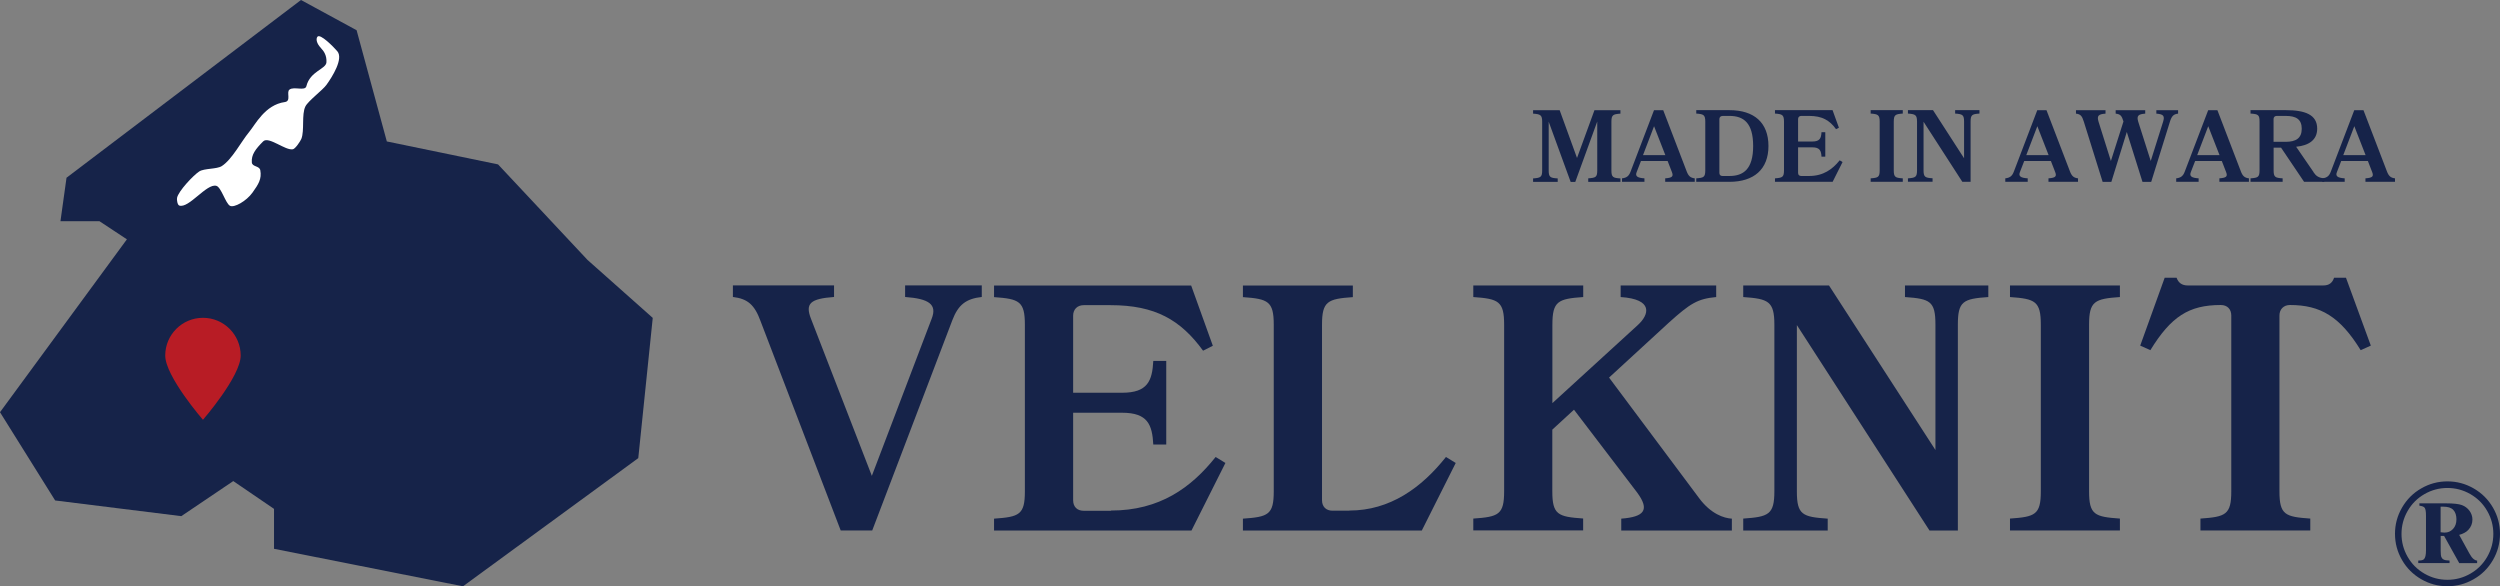 <?xml version="1.0" encoding="UTF-8"?><svg id="_レイヤー_1" xmlns="http://www.w3.org/2000/svg" viewBox="0 0 329.99 77.39"><rect x="0" y="0" width="329.99" height="77.39" fill="#808080" stroke="none"/><defs><style>.cls-1{fill:#fff;}.cls-2{fill:#162349;}.cls-3{fill:#b81c25;}</style></defs><g><g><g><path class="cls-2" d="m110.97,70.02l-10.58-27.63c-.79-2.17-1.71-2.96-3.65-3.19v-1.53h13.35v1.53c-3.1.23-3.84.83-3.05,2.86l8.04,20.75,7.9-20.75c.74-1.89-.37-2.63-3.51-2.86v-1.53h10.12v1.53c-2.08.23-3.1,1.02-3.88,3.05l-10.58,27.77h-4.16Z"/><path class="cls-2" d="m146.64,67.39c6.42,0,10.58-3,13.82-7.07l1.29.79-4.48,8.92h-26.06v-1.57c3.33-.23,4.07-.51,4.07-3.6v-21.99c0-3.1-.74-3.42-4.07-3.65v-1.53h26.02l2.86,7.95-1.29.65c-2.96-4.07-6.33-6.01-12.2-6.01h-3.56c-.83,0-1.39.55-1.39,1.39v10.17h6.47c3.37,0,3.97-1.57,4.11-4.2h1.71v11.04h-1.71c-.14-2.63-.74-4.2-4.11-4.2h-6.47v11.55c0,.88.55,1.39,1.39,1.39h3.6Z"/><path class="cls-2" d="m178.11,67.39c5.36,0,9.52-3,12.75-7.07l1.29.79-4.48,8.92h-23.61v-1.57c3.33-.23,4.07-.51,4.07-3.6v-21.99c0-3.1-.74-3.42-4.07-3.65v-1.53h14.51v1.53c-3.33.23-4.07.55-4.07,3.65v23.15c0,.88.55,1.39,1.39,1.39h2.22Z"/><path class="cls-2" d="m194.47,70.02v-1.57c3.33-.23,4.07-.51,4.07-3.6v-21.99c0-3.1-.74-3.42-4.07-3.65v-1.53h14.51v1.53c-3.33.23-4.07.55-4.07,3.65v10.35l11.27-10.3c1.53-1.39,2.08-3.42-2.26-3.7v-1.53h12.61v1.53c-2.45.23-3.42.83-6.24,3.37l-7.9,7.26,11.87,15.89c1.57,2.13,3.33,2.68,4.34,2.73v1.57h-14.6v-1.57c3-.23,3.83-1.11,2.08-3.47l-8.32-10.91-2.86,2.63v8.13c0,3.1.74,3.37,4.07,3.6v1.57h-14.51Z"/><path class="cls-2" d="m230.1,70.02v-1.57c3.33-.23,4.11-.51,4.11-3.6v-21.99c0-3.1-.79-3.42-4.11-3.65v-1.53h11.32l14.05,21.72v-16.54c0-3.1-.69-3.42-4.02-3.65v-1.53h11v1.53c-3.33.23-4.02.55-4.02,3.65v27.17h-3.74l-17.51-27.12v21.95c0,3.1.74,3.37,4.07,3.6v1.57h-11.14Z"/><path class="cls-2" d="m265.31,70.02v-1.57c3.33-.23,4.07-.51,4.07-3.6v-21.99c0-3.1-.74-3.42-4.07-3.65v-1.53h14.51v1.53c-3.33.23-4.07.55-4.07,3.65v21.99c0,3.1.74,3.37,4.07,3.6v1.57h-14.51Z"/><path class="cls-2" d="m304.96,70.02h-14.51v-1.57c3.33-.23,4.07-.51,4.07-3.6v-23.2c0-.83-.51-1.39-1.39-1.39-4.2,0-6.56,1.52-9.29,5.96l-1.34-.6,3.23-8.96h1.57c.23.65.69,1.02,1.48,1.02h17.88c.74,0,1.2-.32,1.43-1.02h1.57l3.28,8.96-1.34.6c-2.73-4.44-5.31-5.96-9.33-5.96-.83,0-1.39.55-1.39,1.39v23.2c0,3.1.74,3.37,4.07,3.6v1.57Z"/></g><g><path class="cls-2" d="m209.64,24v-.46c.99-.07,1.19-.15,1.19-1.05v-6.45l-2.9,7.97h-.61l-2.9-7.95v6.44c0,.9.22.99,1.19,1.05v.46h-3.25v-.46c.97-.07,1.2-.15,1.2-1.05v-6.43c0-.9-.23-1-1.2-1.07v-.45h3.51l2.29,6.3,2.3-6.3h3.43v.45c-.97.07-1.19.16-1.19,1.07v6.43c0,.9.22.99,1.19,1.05v.46h-4.24Z"/><path class="cls-2" d="m222.63,22.61c.24.63.5.86,1.07.93v.46h-3.9v-.46c.9-.07,1.12-.23.89-.82l-.57-1.47h-3.52l-.57,1.47c-.22.55.11.76,1.03.82v.46h-2.96v-.46c.61-.07.91-.3,1.13-.89l3.09-8.1h1.22l3.09,8.06Zm-5.75-2.13h2.94l-1.49-3.82-1.46,3.82Z"/><path class="cls-2" d="m223.9,24v-.46c.97-.07,1.19-.15,1.19-1.05v-6.43c0-.9-.22-1-1.19-1.07v-.45h4.39c3.25,0,5.14,1.65,5.14,4.73s-1.92,4.73-5.16,4.73h-4.37Zm3.46-8.69c-.24,0-.41.16-.41.41v7.11c0,.26.16.4.41.4h.92c1.84,0,3.13-.9,3.13-3.96s-1.27-3.97-3.12-3.97h-.93Z"/><path class="cls-2" d="m238.79,23.23c1.88,0,3.09-.88,4.04-2.07l.38.23-1.31,2.61h-7.61v-.46c.97-.07,1.19-.15,1.19-1.05v-6.43c0-.9-.22-1-1.19-1.07v-.45h7.6l.84,2.32-.38.19c-.86-1.19-1.85-1.75-3.56-1.75h-1.04c-.24,0-.41.16-.41.41v2.97h1.89c.99,0,1.16-.46,1.2-1.23h.5v3.23h-.5c-.04-.77-.22-1.23-1.2-1.23h-1.89v3.38c0,.26.16.4.41.4h1.05Z"/><path class="cls-2" d="m246.92,24v-.46c.97-.07,1.19-.15,1.19-1.05v-6.43c0-.9-.22-1-1.19-1.07v-.45h4.24v.45c-.97.07-1.19.16-1.19,1.07v6.43c0,.9.22.99,1.19,1.05v.46h-4.24Z"/><path class="cls-2" d="m251.84,24v-.46c.97-.07,1.2-.15,1.2-1.05v-6.43c0-.9-.23-1-1.2-1.07v-.45h3.31l4.1,6.35v-4.83c0-.9-.2-1-1.18-1.07v-.45h3.21v.45c-.97.07-1.17.16-1.17,1.07v7.94h-1.09l-5.12-7.93v6.41c0,.9.22.99,1.19,1.05v.46h-3.25Z"/><path class="cls-2" d="m273.22,22.61c.24.63.5.86,1.07.93v.46h-3.9v-.46c.9-.07,1.12-.23.89-.82l-.57-1.47h-3.52l-.57,1.47c-.22.55.11.76,1.03.82v.46h-2.96v-.46c.61-.07.91-.3,1.13-.89l3.09-8.1h1.22l3.09,8.06Zm-5.75-2.13h2.94l-1.49-3.82-1.46,3.82Z"/><path class="cls-2" d="m284.65,14.55h2.85v.45c-.59.07-.84.3-1.08,1.07l-2.47,7.94h-1.15l-2.07-6.59-2.04,6.59h-1.15l-2.48-7.94c-.24-.77-.43-1-1.04-1.07v-.45h3.9v.45c-.97.07-1.15.3-.92,1.07l1.63,5.18,1.66-5.22c-.23-.74-.39-.96-1.03-1.03v-.45h3.9v.45c-.95.07-1.15.3-.92,1.07l1.65,5.18,1.63-5.18c.24-.77.05-1-.89-1.07v-.45Z"/><path class="cls-2" d="m295.78,22.61c.24.63.5.86,1.07.93v.46h-3.9v-.46c.9-.07,1.12-.23.89-.82l-.57-1.47h-3.52l-.57,1.47c-.22.55.11.76,1.03.82v.46h-2.96v-.46c.61-.07.91-.3,1.13-.89l3.09-8.1h1.22l3.09,8.06Zm-5.75-2.13h2.94l-1.49-3.82-1.46,3.82Z"/><path class="cls-2" d="m305.37,22.73c.35.51.67.74,1.42.81v.46h-2.66l-3.04-4.51h-.98v3c0,.9.22.99,1.19,1.05v.46h-4.24v-.46c.97-.07,1.19-.15,1.19-1.05v-6.43c0-.9-.16-1-1.19-1.07v-.45h4.67c2.52,0,4.13.59,4.13,2.44,0,1.51-1.12,2.23-2.78,2.39l2.3,3.35Zm-4.86-7.43c-.24,0-.41.16-.41.41v3.01h1.59c1.36,0,2.13-.47,2.13-1.73s-.77-1.69-2.11-1.69h-1.21Z"/><path class="cls-2" d="m315.06,22.61c.24.63.5.86,1.07.93v.46h-3.9v-.46c.9-.07,1.12-.23.89-.82l-.57-1.47h-3.52l-.57,1.47c-.22.55.11.76,1.03.82v.46h-2.96v-.46c.61-.07.91-.3,1.13-.89l3.09-8.1h1.22l3.09,8.06Zm-5.75-2.13h2.94l-1.49-3.82-1.46,3.82Z"/></g></g><g><polygon class="cls-2" points="39.73 0 8.78 23.46 7.98 29.2 13.13 29.2 16.75 31.59 0 54.41 7.28 66.06 23.93 68.13 30.79 63.5 36.17 67.17 36.17 72.44 61.11 77.39 84.25 60.47 86.16 41.96 77.55 34.31 65.74 21.7 51.06 18.67 47.07 3.99 39.73 0"/><path class="cls-1" d="m42.33,6.31c.44.45.81,1.03.76,1.91-.06.92-2.16,1.16-2.65,3.16-.17.68-1.63,0-2.22.44-.47.34.27,1.52-.62,1.65-2.63.36-3.9,2.98-4.72,3.96-1.03,1.24-2.25,3.62-3.6,4.49-.67.43-2.31.28-2.98.71-.76.49-2.76,2.6-2.93,3.49-.05.26.05.92.29,1.01,1.26.44,3.61-2.96,4.9-2.6.64.18,1.21,2.3,1.79,2.63.54.31,2.18-.62,2.98-1.74s1.23-1.8,1.03-2.94c-.11-.62-1.08-.43-1.12-1.05-.08-1,.48-1.75,1.5-2.77.72-.72,2.94,1.26,3.93,1.04.32-.07.99-1.07,1.11-1.38.43-1.1.01-3.21.53-4.27.37-.74,2.3-2.17,2.78-2.85.76-1.05,2.28-3.46,1.43-4.44-.47-.55-2.26-2.38-2.62-1.91-.23.29-.1.9.44,1.46Z"/><path class="cls-3" d="m31.77,46.93c0,2.75-4.98,8.48-4.98,8.48,0,0-4.98-5.73-4.98-8.48s2.23-4.98,4.98-4.98,4.98,2.23,4.98,4.98Z"/></g></g><path class="cls-2" d="m323.05,63.54c1.24,0,2.39.31,3.47.93,1.07.62,1.92,1.46,2.54,2.53.62,1.07.93,2.23.93,3.46s-.31,2.39-.93,3.46c-.62,1.07-1.46,1.92-2.54,2.53-1.07.62-2.23.93-3.47.93s-2.39-.31-3.46-.93c-1.07-.62-1.92-1.46-2.53-2.53-.62-1.07-.93-2.22-.93-3.46s.31-2.39.93-3.46c.62-1.07,1.46-1.92,2.53-2.53,1.07-.62,2.22-.93,3.46-.93Zm0,.87c-1.08,0-2.09.27-3.03.81-.94.54-1.68,1.28-2.22,2.22-.54.94-.81,1.95-.81,3.03s.27,2.09.81,3.03c.54.94,1.28,1.68,2.22,2.22.94.54,1.95.81,3.03.81s2.09-.27,3.03-.81c.94-.54,1.68-1.28,2.22-2.22s.81-1.95.81-3.03-.27-2.09-.81-3.03-1.28-1.68-2.22-2.22c-.94-.54-1.95-.81-3.03-.81Zm-3.71,2.03h3.54c.97,0,1.67.08,2.08.23s.75.41,1.01.76c.25.35.38.73.38,1.15,0,.52-.18.97-.54,1.36-.28.3-.68.52-1.21.66l1.34,2.44c.18.33.36.58.56.75.12.1.27.18.47.21v.33h-2.36l-2-3.59h-.45v1.93c0,.43.03.72.09.86s.16.26.31.33c.14.08.4.12.77.13v.33h-4.13v-.33c.37,0,.62-.05.74-.17.19-.17.28-.56.28-1.16v-4.61c0-.53-.06-.87-.17-1.02-.11-.15-.35-.24-.7-.28v-.33Zm2.8,3.81c.22.03.4.05.55.05.44,0,.8-.16,1.1-.48s.45-.75.45-1.27-.14-.96-.42-1.25-.72-.42-1.3-.42h-.37v3.38Z"/></svg>